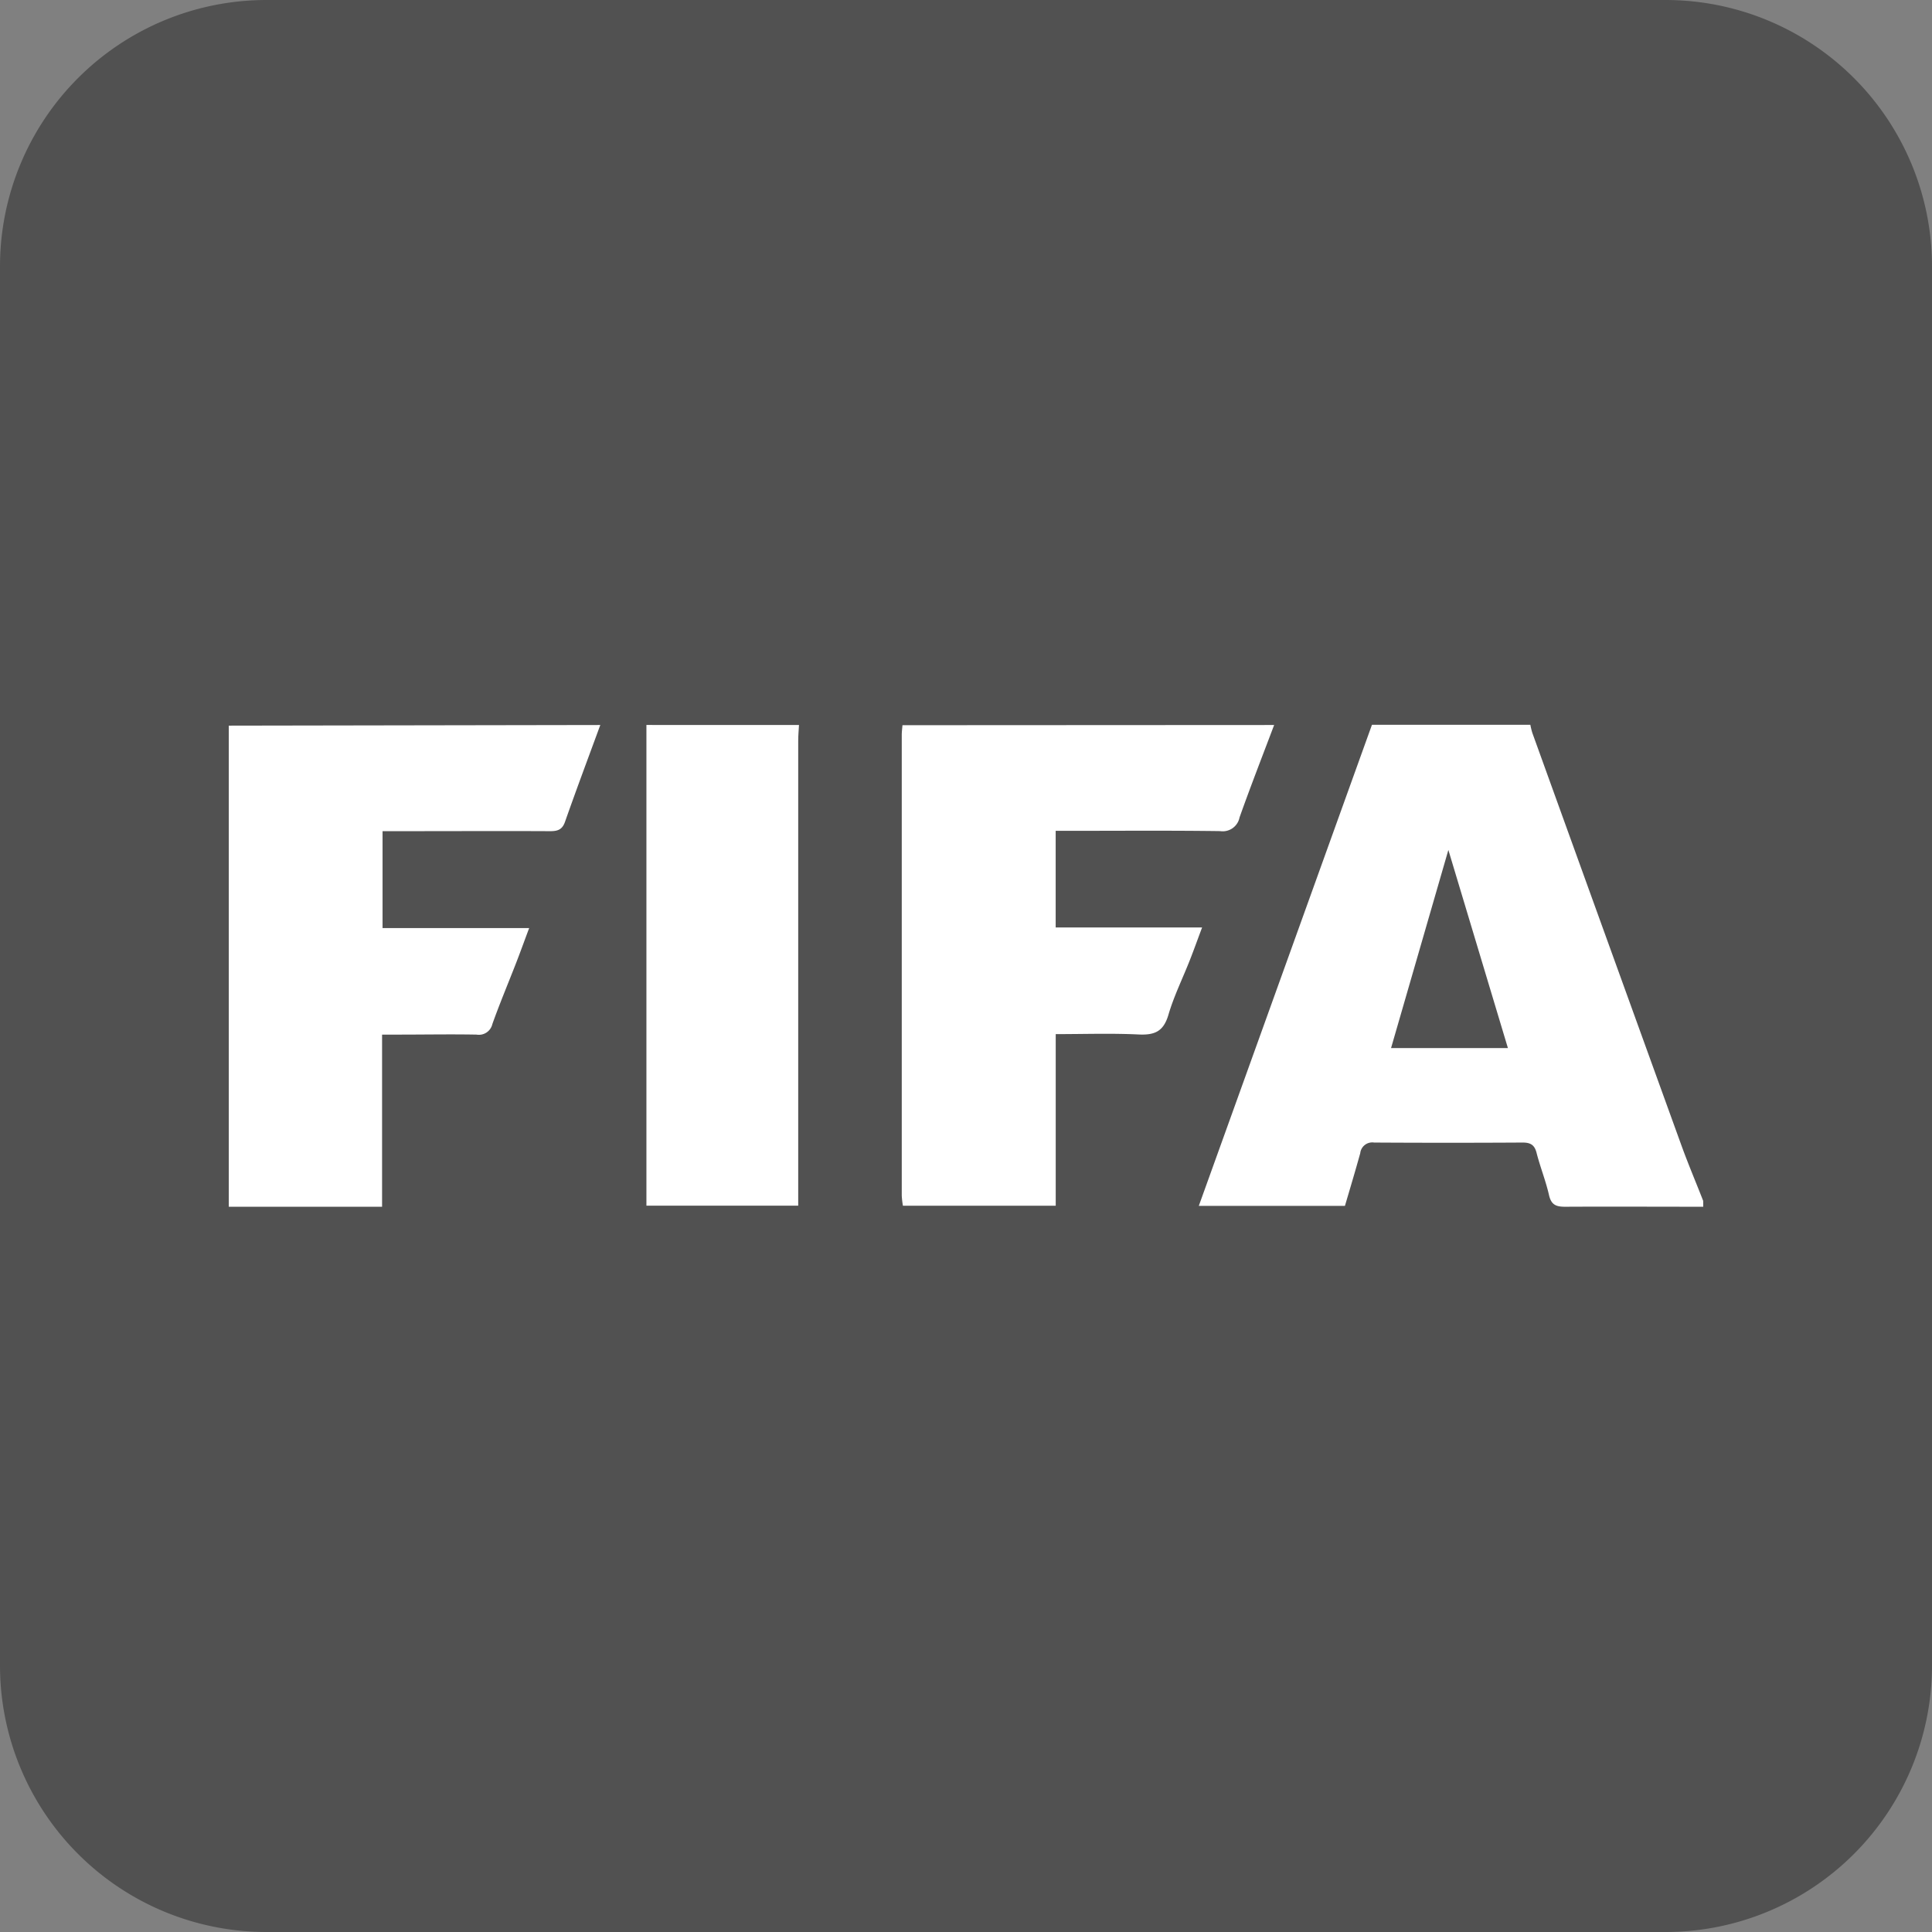 <svg id="Group_11853" data-name="Group 11853" xmlns="http://www.w3.org/2000/svg" width="39.876" height="39.876" viewBox="0 0 39.876 39.876">
  <rect x="0" y="0" width="39.876" height="39.876" fill="#808080" stroke="none"/>
  <g id="Group_10632" data-name="Group 10632" transform="translate(0)">
    <path id="Path_25104" data-name="Path 25104" d="M5.5,0H34.376a5.5,5.5,0,0,1,5.5,5.5V34.376a5.5,5.5,0,0,1-5.5,5.5H5.5a5.5,5.5,0,0,1-5.5-5.5V5.5A5.5,5.5,0,0,1,5.5,0Z" fill="#3b3b3b" opacity="0.67"/>
  </g>
  <g id="fL26Mz.tif" transform="translate(4.723 14.964)">
    <g id="Group_10146" data-name="Group 10146">
      <path id="Path_25113" data-name="Path 25113" d="M786.414,1032.1c-.951,0-1.9-.005-2.852,0-.187,0-.284-.041-.33-.237-.068-.3-.183-.582-.258-.877-.043-.168-.13-.212-.294-.211q-1.53.009-3.06,0a.249.249,0,0,0-.285.22c-.1.361-.207.718-.316,1.087h-3.016l3.574-9.93h3.269a1.524,1.524,0,0,0,.041.168q1.537,4.259,3.078,8.516c.139.384.3.762.448,1.142Zm-5.26-7.364-1.183,4.089h2.412Z" transform="translate(-755.983 -1022.157)" fill="#fff"/>
      <path id="Path_25114" data-name="Path 25114" d="M447.468,1022.157c-.244.665-.493,1.328-.729,2-.058.164-.156.192-.312.191-1.04-.005-2.08,0-3.12,0h-.333v2H446c-.1.266-.181.492-.268.716-.164.422-.34.84-.492,1.266a.285.285,0,0,1-.326.217c-.535-.01-1.07,0-1.6,0h-.35v3.553H439.8v-9.93Z" transform="translate(-439.801 -1022.157)" fill="#fff"/>
      <path id="Path_25115" data-name="Path 25115" d="M680.772,1022.157c-.24.635-.487,1.268-.714,1.907a.354.354,0,0,1-.4.283c-1.02-.014-2.041-.006-3.061-.006h-.334v1.995h3.022c-.095.253-.172.469-.256.682-.148.376-.329.741-.441,1.127-.1.33-.272.413-.6.4-.563-.028-1.128-.008-1.724-.008v3.542h-3.154a1.76,1.76,0,0,1-.024-.212q0-4.75,0-9.5c0-.069.009-.138.015-.206Z" transform="translate(-659.197 -1022.157)" fill="#fff"/>
      <path id="Path_25116" data-name="Path 25116" d="M587.668,1022.157c-.006.108-.016.215-.016.323q0,4.613,0,9.225v.373h-3.133v-9.922Z" transform="translate(-575.9 -1022.157)" fill="#fff"/>
    </g>
  </g>
</svg>
